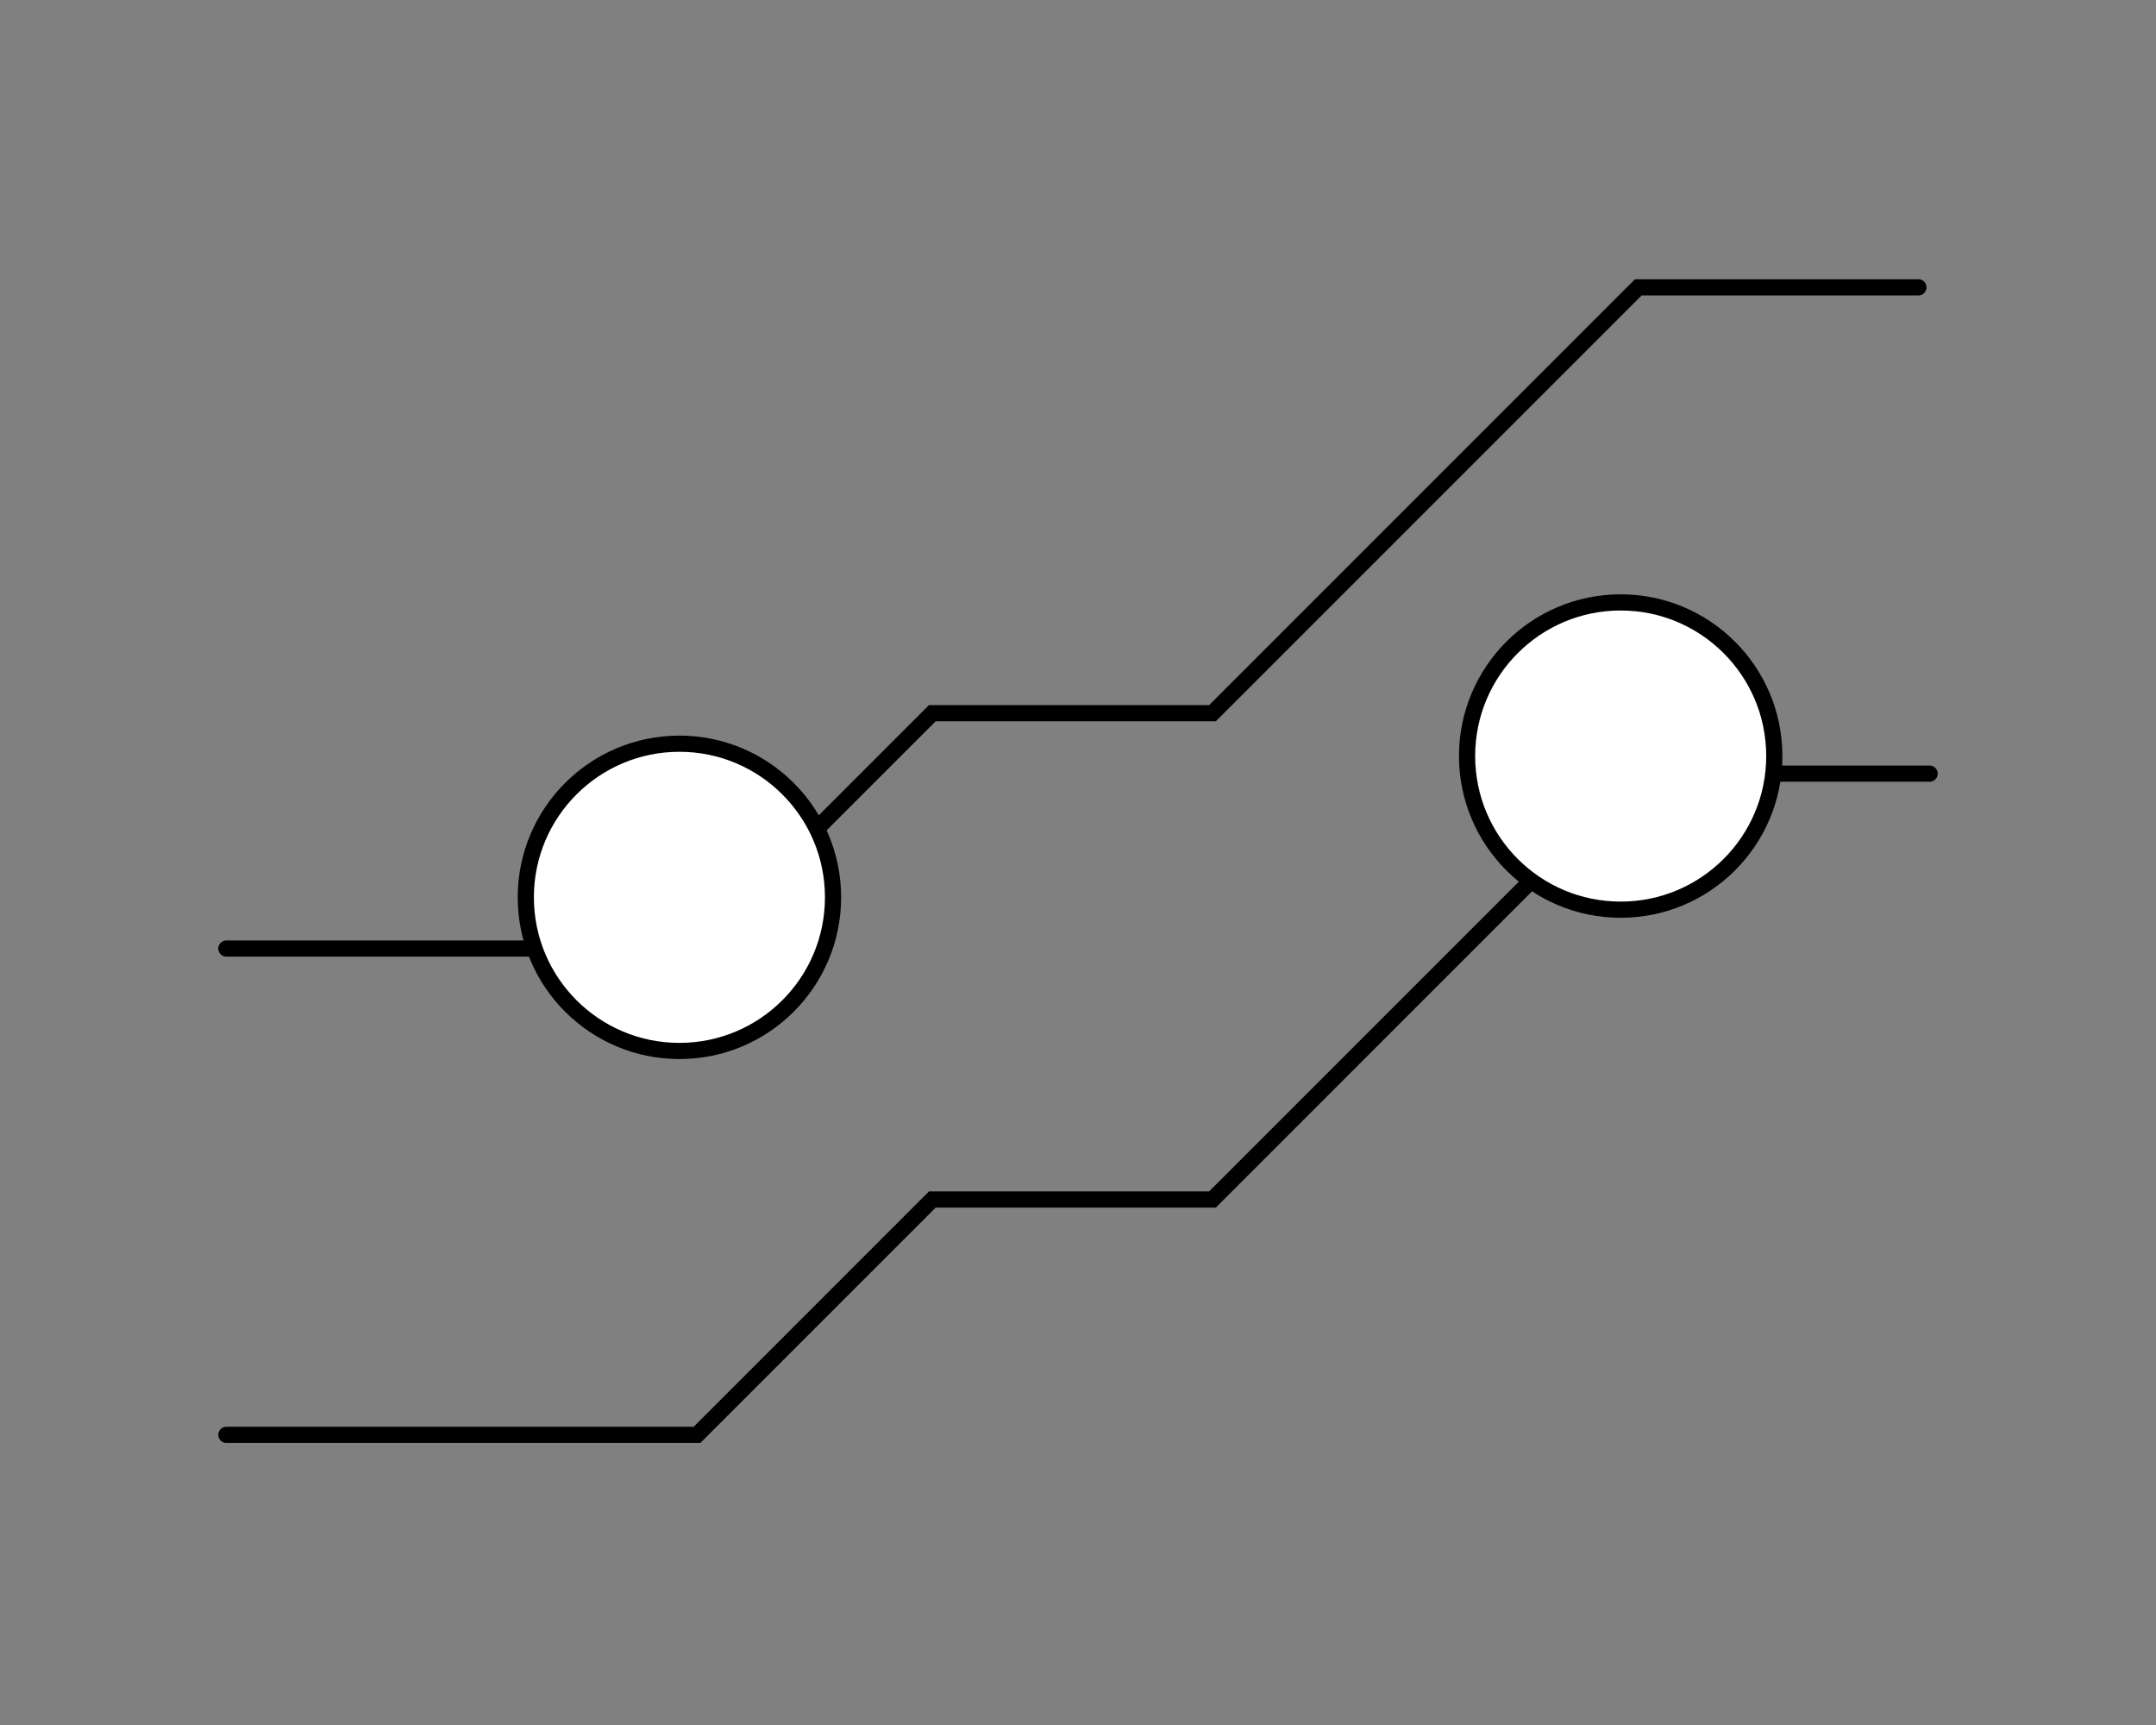<svg xmlns="http://www.w3.org/2000/svg" width="200" height="160" viewBox="0 0 200 160" fill="none"><rect x="0" y="0" width="200" height="160" fill="#808080" stroke="none"/><path d="M21 87.981H64.658L86.487 66.152H112.474L151.974 26.652H177.961" stroke="black" stroke-width="1.5" stroke-linecap="round"></path><path d="M21 133.087H64.658L86.487 111.258H112.474L151.974 71.758H179" stroke="black" stroke-width="1.5" stroke-linecap="round"></path><path d="M77.276 83.231C77.276 91.101 70.896 97.481 63.026 97.481C55.156 97.481 48.776 91.101 48.776 83.231C48.776 75.361 55.156 68.981 63.026 68.981C70.896 68.981 77.276 75.361 77.276 83.231Z" fill="white" stroke="black" stroke-width="1.5"></path><circle cx="150.342" cy="70.126" r="14.25" fill="white" stroke="black" stroke-width="1.5"></circle></svg>
